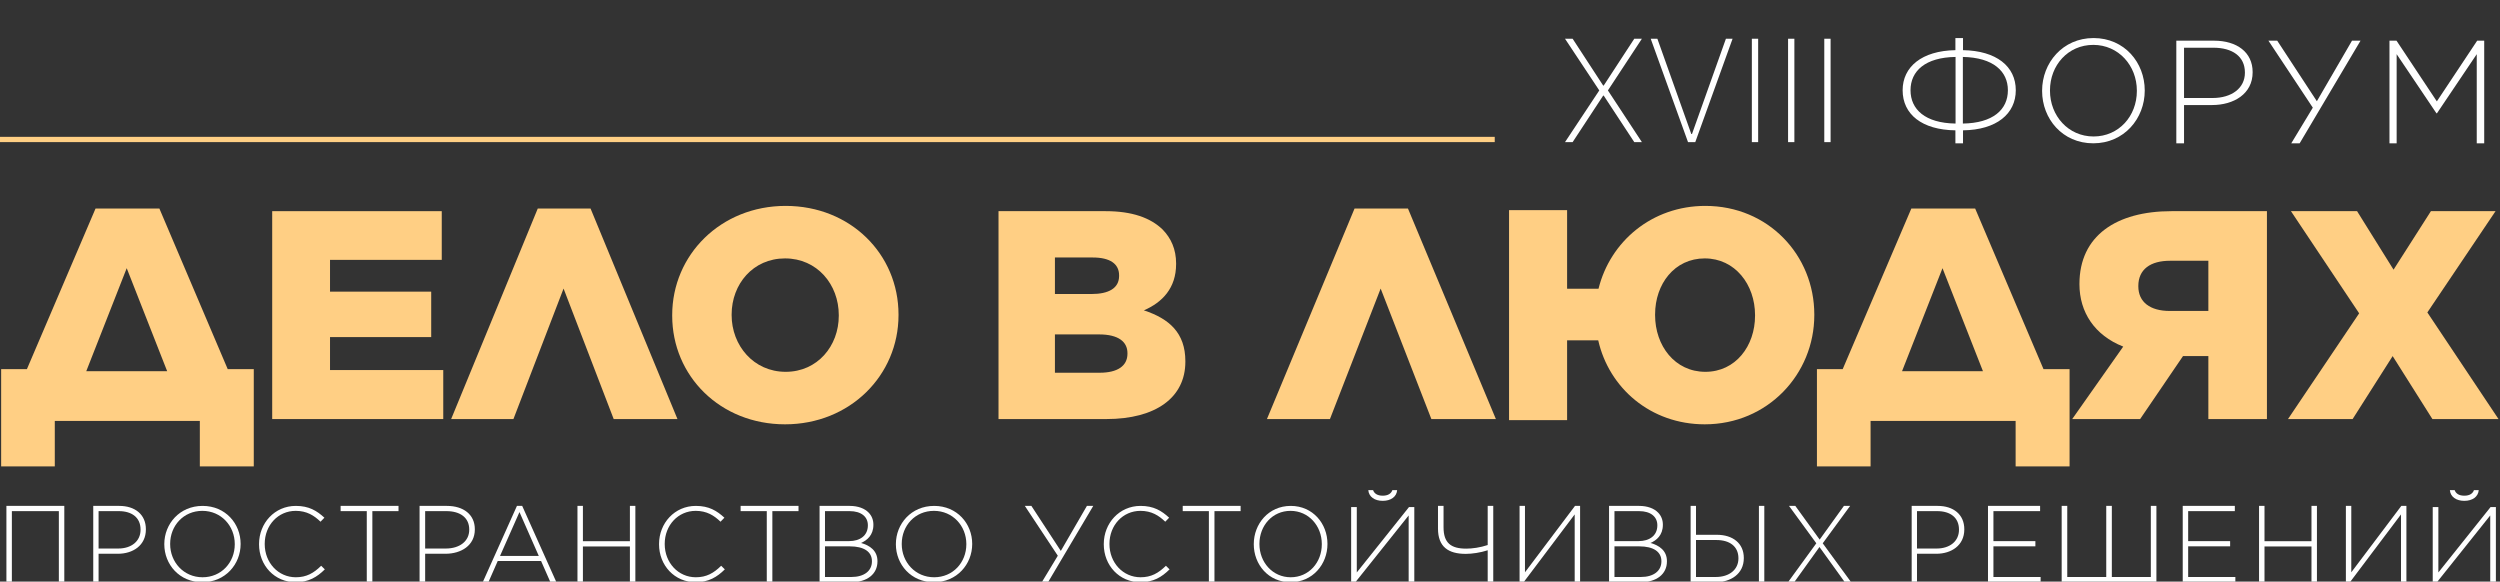 <?xml version="1.0" encoding="UTF-8"?> <svg xmlns="http://www.w3.org/2000/svg" width="950" height="221" viewBox="0 0 950 221" fill="none"><rect x="0" y="0" width="950" height="221" fill="#333333" stroke="none"/><g clip-path="url(#clip0_1340_2)"><path d="M908 54.458V15.458H910.672L926 38.524L941.327 15.458H944V54.458H941.164V20.584L926.054 43.036H925.836L910.727 20.584V54.458H908Z" fill="white"></path><path d="M873.868 54.458H870.681L878.868 40.919L862 15.458H865.351L880.407 38.468L893.759 15.458H897L873.868 54.458Z" fill="white"></path><path d="M827 54.458V15.458H841.33C850.019 15.458 856 19.859 856 27.381V27.492C856 35.682 848.834 39.917 840.597 39.917H829.934V54.458H827ZM829.934 37.242H840.766C848.101 37.242 853.066 33.454 853.066 27.66V27.548C853.066 21.364 848.214 18.132 841.105 18.132H829.934V37.242Z" fill="white"></path><path d="M795.445 54.458C783.701 54.458 776 45.121 776 34.569V34.458C776 23.905 783.811 14.458 795.555 14.458C807.299 14.458 815 23.795 815 34.348V34.458C815 45.011 807.189 54.458 795.445 54.458ZM795.555 51.861C805.139 51.861 812.008 44.127 812.008 34.569V34.458C812.008 24.9 805.029 17.055 795.445 17.055C785.861 17.055 778.992 24.79 778.992 34.348V34.458C778.992 44.016 785.971 51.861 795.555 51.861Z" fill="white"></path><path d="M743.055 54.458V49.526C730.333 49.362 723 43.444 723 34.294C723 25.417 730.277 19.28 743.055 19.061V14.458H745.945V19.061C758.612 19.28 766 25.198 766 34.294C766 43.225 758.723 49.362 745.945 49.526V54.458H743.055ZM763 34.294C763 27.116 757.445 21.855 745.889 21.636V46.951C757.278 46.787 763 41.691 763 34.294ZM726 34.294C726 41.526 731.5 46.787 743.111 46.951V21.636C731.666 21.8 726 26.951 726 34.294Z" fill="white"></path><path d="M923.745 80.242H948.308L922.393 118.726L949.436 159.242H924.308L909.21 135.316L893.998 159.242H869.436L896.478 119.065L870.562 80.242H895.688L909.548 102.475L923.745 80.242Z" fill="#FFCF84"></path><path d="M861.436 80.242V159.242H839.178V135.316H829.542L813.25 159.242H787.436L806.825 131.705C795.926 127.416 790.189 118.614 790.189 108.005V107.892C790.189 89.609 804.187 80.242 825.181 80.242H861.436ZM839.178 99.089H824.608C817.15 99.089 812.561 102.362 812.561 108.682V108.795C812.561 114.776 817.036 118.162 824.493 118.162H839.178V99.089Z" fill="#FFCF84"></path><path d="M690.436 140.263H700.229L726.307 79.242H750.563L776.527 140.263H786.436V177.242H765.937V159.954H710.819V177.242H690.436V140.263ZM738.15 101.91L722.777 141.064H753.524L738.15 101.91Z" fill="#FFCF84"></path><path d="M573.436 159.647V79.838H595.498V109.709H607.439C611.874 91.809 627.683 78.242 648.039 78.242C671.921 78.242 689.436 96.94 689.436 119.514V119.743C689.436 142.203 671.694 161.242 647.812 161.242C627.228 161.242 611.419 147.447 607.325 129.32H595.498V159.647H573.436ZM648.039 141.29C659.526 141.29 666.918 131.485 666.918 119.97V119.743C666.918 108.113 659.298 98.194 647.812 98.194C636.326 98.194 628.933 107.885 628.933 119.514V119.743C628.933 131.371 636.439 141.29 648.039 141.29Z" fill="#FFCF84"></path><path d="M535.027 79.242L568.436 159.242H543.92L524.651 109.653L505.381 159.242H481.436L514.73 79.242H535.027Z" fill="#FFCF84"></path><path d="M379.436 159.242V80.242H420.153C430.134 80.242 437.166 82.725 441.816 87.239C444.992 90.512 446.92 94.688 446.92 100.105V100.331C446.92 109.472 441.703 114.889 434.671 117.937C444.311 121.096 450.436 126.514 450.436 137.235V137.46C450.436 151.003 439.321 159.242 420.38 159.242H379.436ZM425.257 104.845V104.619C425.257 100.218 421.741 97.848 415.276 97.848H400.872V111.729H414.709C421.401 111.729 425.257 109.472 425.257 104.845ZM428.433 134.187C428.433 129.899 425.031 127.078 417.658 127.078H400.872V141.637H417.885C424.69 141.637 428.433 139.041 428.433 134.414V134.187Z" fill="#FFCF84"></path><path d="M298.322 161.242C273.684 161.242 255.436 142.886 255.436 119.97V119.743C255.436 96.826 273.913 78.242 298.549 78.242C323.186 78.242 341.436 96.598 341.436 119.514V119.743C341.436 142.659 322.958 161.242 298.322 161.242ZM298.549 141.29C310.64 141.29 318.738 131.485 318.738 119.97V119.743C318.738 108.113 310.526 98.194 298.322 98.194C286.117 98.194 278.019 107.999 278.019 119.514V119.743C278.019 131.258 286.345 141.29 298.549 141.29Z" fill="#FFCF84"></path><path d="M224.411 79.242L257.436 159.242H233.203L214.154 109.653L195.105 159.242H171.436L204.349 79.242H224.411Z" fill="#FFCF84"></path><path d="M103.436 159.242V80.242H167.863V98.751H125.408V110.826H163.858V128.094H125.408V140.621H168.436V159.242H103.436Z" fill="#FFCF84"></path><path d="M0.436 140.263H10.229L36.307 79.242H60.564L86.528 140.263H96.436V177.242H75.937V159.954H20.82V177.242H0.436V140.263ZM48.151 101.91L32.777 141.064H63.525L48.151 101.91Z" fill="#FFCF84"></path><path d="M948.436 221.242H946.291V195.869L926.044 221.242H924.436V192.687H926.58V217.53L946.415 192.687H948.436V221.242ZM936.436 190.321C933.384 190.321 931.157 188.812 930.951 186.242H932.765C933.219 187.548 934.415 188.363 936.436 188.363C938.456 188.363 939.652 187.548 940.106 186.242H941.92C941.714 188.812 939.487 190.321 936.436 190.321Z" fill="white"></path><path d="M914.436 221.242H912.381V195.474L892.977 221.242H891.436V192.242H893.49V217.472L912.499 192.242H914.436V221.242Z" fill="white"></path><path d="M858.436 221.242V192.242H860.508V205.665H878.363V192.242H880.436V221.242H878.363V207.654H860.508V221.242H858.436Z" fill="white"></path><path d="M829.436 221.242V192.242H849.237V194.231H831.503V205.624H847.447V207.612H831.503V219.254H849.436V221.242H829.436Z" fill="white"></path><path d="M783.436 221.242V192.242H785.558V219.254H800.375V192.242H802.498V219.254H817.313V192.242H819.436V221.242H783.436Z" fill="white"></path><path d="M755.436 221.242V192.242H775.237V194.231H757.503V205.624H773.447V207.612H757.503V219.254H775.436V221.242H755.436Z" fill="white"></path><path d="M726.436 221.242V192.242H736.319C742.311 192.242 746.436 195.515 746.436 201.108V201.191C746.436 207.281 741.494 210.429 735.813 210.429H728.459V221.242H726.436ZM728.459 208.441H735.93C740.988 208.441 744.412 205.624 744.412 201.315V201.232C744.412 196.634 741.066 194.231 736.163 194.231H728.459V208.441Z" fill="white"></path><path d="M700.687 192.242H703.048L692.636 206.452L703.436 221.242H701.036L691.397 207.861L681.797 221.242H679.436L690.197 206.452L679.823 192.242H682.223L691.474 205.044L700.687 192.242Z" fill="white"></path><path d="M642.436 221.242V192.242H644.48V203.221H652.424C658.441 203.221 662.649 206.452 662.649 212.004V212.086C662.649 218.135 657.615 221.242 651.913 221.242H642.436ZM644.48 219.254H652.031C657.104 219.254 660.604 216.478 660.604 212.211V212.128C660.604 207.571 657.183 205.209 652.267 205.209H644.48V219.254ZM668.391 221.242V192.242H670.436V221.242H668.391Z" fill="white"></path><path d="M611.436 221.242V192.242H622.891C626.023 192.242 628.56 193.195 630.106 194.811C631.255 196.012 631.89 197.545 631.89 199.368V199.451C631.89 203.386 629.432 205.375 627.172 206.328C630.502 207.239 633.436 209.228 633.436 213.246V213.329C633.436 218.176 629.472 221.242 623.486 221.242H611.436ZM629.789 199.658V199.575C629.789 196.385 627.291 194.231 622.852 194.231H613.497V205.624H622.654C626.816 205.624 629.789 203.511 629.789 199.658ZM631.335 213.246C631.335 209.684 628.362 207.612 622.891 207.612H613.497V219.254H623.565C628.322 219.254 631.335 216.975 631.335 213.329V213.246Z" fill="white"></path><path d="M600.436 221.242H598.381V195.474L578.977 221.242H577.436V192.242H579.49V217.472L598.499 192.242H600.436V221.242Z" fill="white"></path><path d="M565.323 221.242V209.104C562.561 210.015 559.352 210.471 556.997 210.471C550.335 210.471 546.436 207.778 546.436 200.859V192.242H548.548V200.362C548.548 206.286 551.31 208.482 557.159 208.482C559.474 208.482 562.48 208.068 565.323 207.115V192.242H567.436V221.242H565.323Z" fill="white"></path><path d="M537.436 221.242H535.291V195.869L515.044 221.242H513.436V192.687H515.58V217.53L535.415 192.687H537.436V221.242ZM525.436 190.321C522.384 190.321 520.157 188.812 519.951 186.242H521.765C522.219 187.548 523.415 188.363 525.436 188.363C527.456 188.363 528.652 187.548 529.106 186.242H530.92C530.714 188.812 528.487 190.321 525.436 190.321Z" fill="white"></path><path d="M490.396 221.242C481.964 221.242 476.436 214.473 476.436 206.822V206.742C476.436 199.092 482.044 192.242 490.475 192.242C498.907 192.242 504.436 199.012 504.436 206.662V206.742C504.436 214.393 498.828 221.242 490.396 221.242ZM490.475 219.36C497.356 219.36 502.288 213.752 502.288 206.822V206.742C502.288 199.813 497.276 194.125 490.396 194.125C483.515 194.125 478.583 199.733 478.583 206.662V206.742C478.583 213.672 483.595 219.36 490.475 219.36Z" fill="white"></path><path d="M459.376 221.242V194.231H449.436V192.242H471.436V194.231H461.495V221.242H459.376Z" fill="white"></path><path d="M433.333 221.242C425.346 221.242 419.436 214.873 419.436 206.822V206.742C419.436 198.811 425.346 192.242 433.413 192.242C438.405 192.242 441.4 194.085 444.276 196.728L442.798 198.25C440.362 195.887 437.567 194.125 433.373 194.125C426.664 194.125 421.592 199.612 421.592 206.662V206.742C421.592 213.832 426.744 219.36 433.413 219.36C437.447 219.36 440.202 217.797 443.038 214.994L444.436 216.355C441.48 219.279 438.285 221.242 433.333 221.242Z" fill="white"></path><path d="M398.252 221.242H395.885L401.966 211.175L389.436 192.242H391.925L403.109 209.352L413.027 192.242H415.436L398.252 221.242Z" fill="white"></path><path d="M354.894 221.242C346.161 221.242 340.436 214.473 340.436 206.822V206.742C340.436 199.092 346.244 192.242 354.977 192.242C363.71 192.242 369.436 199.012 369.436 206.662V206.742C369.436 214.393 363.627 221.242 354.894 221.242ZM354.977 219.36C362.103 219.36 367.211 213.752 367.211 206.822V206.742C367.211 199.813 362.021 194.125 354.894 194.125C347.768 194.125 342.66 199.733 342.66 206.662V206.742C342.66 213.672 347.85 219.36 354.977 219.36Z" fill="white"></path><path d="M311.436 221.242V192.242H322.891C326.023 192.242 328.56 193.195 330.106 194.811C331.255 196.012 331.89 197.545 331.89 199.368V199.451C331.89 203.386 329.432 205.375 327.172 206.328C330.502 207.239 333.436 209.228 333.436 213.246V213.329C333.436 218.176 329.472 221.242 323.486 221.242H311.436ZM329.789 199.658V199.575C329.789 196.385 327.291 194.231 322.852 194.231H313.497V205.624H322.654C326.816 205.624 329.789 203.511 329.789 199.658ZM331.335 213.246C331.335 209.684 328.362 207.612 322.891 207.612H313.497V219.254H323.565C328.322 219.254 331.335 216.975 331.335 213.329V213.246Z" fill="white"></path><path d="M291.376 221.242V194.231H281.436V192.242H303.436V194.231H293.495V221.242H291.376Z" fill="white"></path><path d="M264.333 221.242C256.346 221.242 250.436 214.873 250.436 206.822V206.742C250.436 198.811 256.346 192.242 264.413 192.242C269.406 192.242 272.4 194.085 275.276 196.728L273.798 198.25C271.362 195.887 268.567 194.125 264.373 194.125C257.664 194.125 252.592 199.612 252.592 206.662V206.742C252.592 213.832 257.744 219.36 264.413 219.36C268.448 219.36 271.202 217.797 274.038 214.994L275.436 216.355C272.48 219.279 269.285 221.242 264.333 221.242Z" fill="white"></path><path d="M219.436 221.242V192.242H221.508V205.665H239.363V192.242H241.436V221.242H239.363V207.654H221.508V221.242H219.436Z" fill="white"></path><path d="M183.436 221.242L196.438 192.242H198.433L211.436 221.242H209.162L205.612 213.18H189.139L185.589 221.242H183.436ZM190.017 211.246H204.735L197.396 194.587L190.017 211.246Z" fill="white"></path><path d="M159.436 221.242V192.242H169.813C176.105 192.242 180.436 195.515 180.436 201.108V201.191C180.436 207.281 175.247 210.429 169.282 210.429H161.56V221.242H159.436ZM161.56 208.441H169.404C174.716 208.441 178.311 205.624 178.311 201.315V201.232C178.311 196.634 174.797 194.231 169.65 194.231H161.56V208.441Z" fill="white"></path><path d="M139.376 221.242V194.231H129.436V192.242H151.436V194.231H141.495V221.242H139.376Z" fill="white"></path><path d="M112.333 221.242C104.346 221.242 98.436 214.873 98.436 206.822V206.742C98.436 198.811 104.346 192.242 112.413 192.242C117.405 192.242 120.4 194.085 123.276 196.728L121.798 198.25C119.362 195.887 116.567 194.125 112.373 194.125C105.664 194.125 100.592 199.612 100.592 206.662V206.742C100.592 213.832 105.744 219.36 112.413 219.36C116.447 219.36 119.202 217.797 122.038 214.994L123.436 216.355C120.48 219.279 117.285 221.242 112.333 221.242Z" fill="white"></path><path d="M76.894 221.242C68.161 221.242 62.435 214.473 62.435 206.822V206.742C62.435 199.092 68.244 192.242 76.977 192.242C85.71 192.242 91.436 199.012 91.436 206.662V206.742C91.436 214.393 85.627 221.242 76.894 221.242ZM76.977 219.36C84.103 219.36 89.211 213.752 89.211 206.822V206.742C89.211 199.813 84.021 194.125 76.894 194.125C69.768 194.125 64.66 199.733 64.66 206.662V206.742C64.66 213.672 69.85 219.36 76.977 219.36Z" fill="white"></path><path d="M35.435 221.242V192.242H45.319C51.311 192.242 55.435 195.515 55.435 201.108V201.191C55.435 207.281 50.494 210.429 44.813 210.429H37.459V221.242H35.435ZM37.459 208.441H44.93C49.988 208.441 53.412 205.624 53.412 201.315V201.232C53.412 196.634 50.066 194.231 45.163 194.231H37.459V208.441Z" fill="white"></path><path d="M2.436 221.242V192.242H24.436V221.242H22.363V194.231H4.508V221.242H2.436Z" fill="white"></path><path d="M568 52H0V54H568V52Z" fill="#FFCF84"></path><path d="M597.602 14.727L609.204 32.504H609.415L621.016 14.727H623.912L611.006 34.364L623.912 54H621.016L609.415 36.339H609.204L597.602 54H594.707L607.727 34.364L594.707 14.727H597.602ZM629.804 14.727L642.69 50.913H642.959L655.845 14.727H658.376L644.205 54H641.444L627.273 14.727H629.804ZM668.099 14.727V54H665.702V14.727H668.099ZM681.862 14.727V54H679.465V14.727H681.862ZM695.626 14.727V54H693.229V14.727H695.626Z" fill="white"></path></g><defs><clipPath id="clip0_1340_2"><rect width="950" height="221" fill="white"></rect></clipPath></defs></svg> 